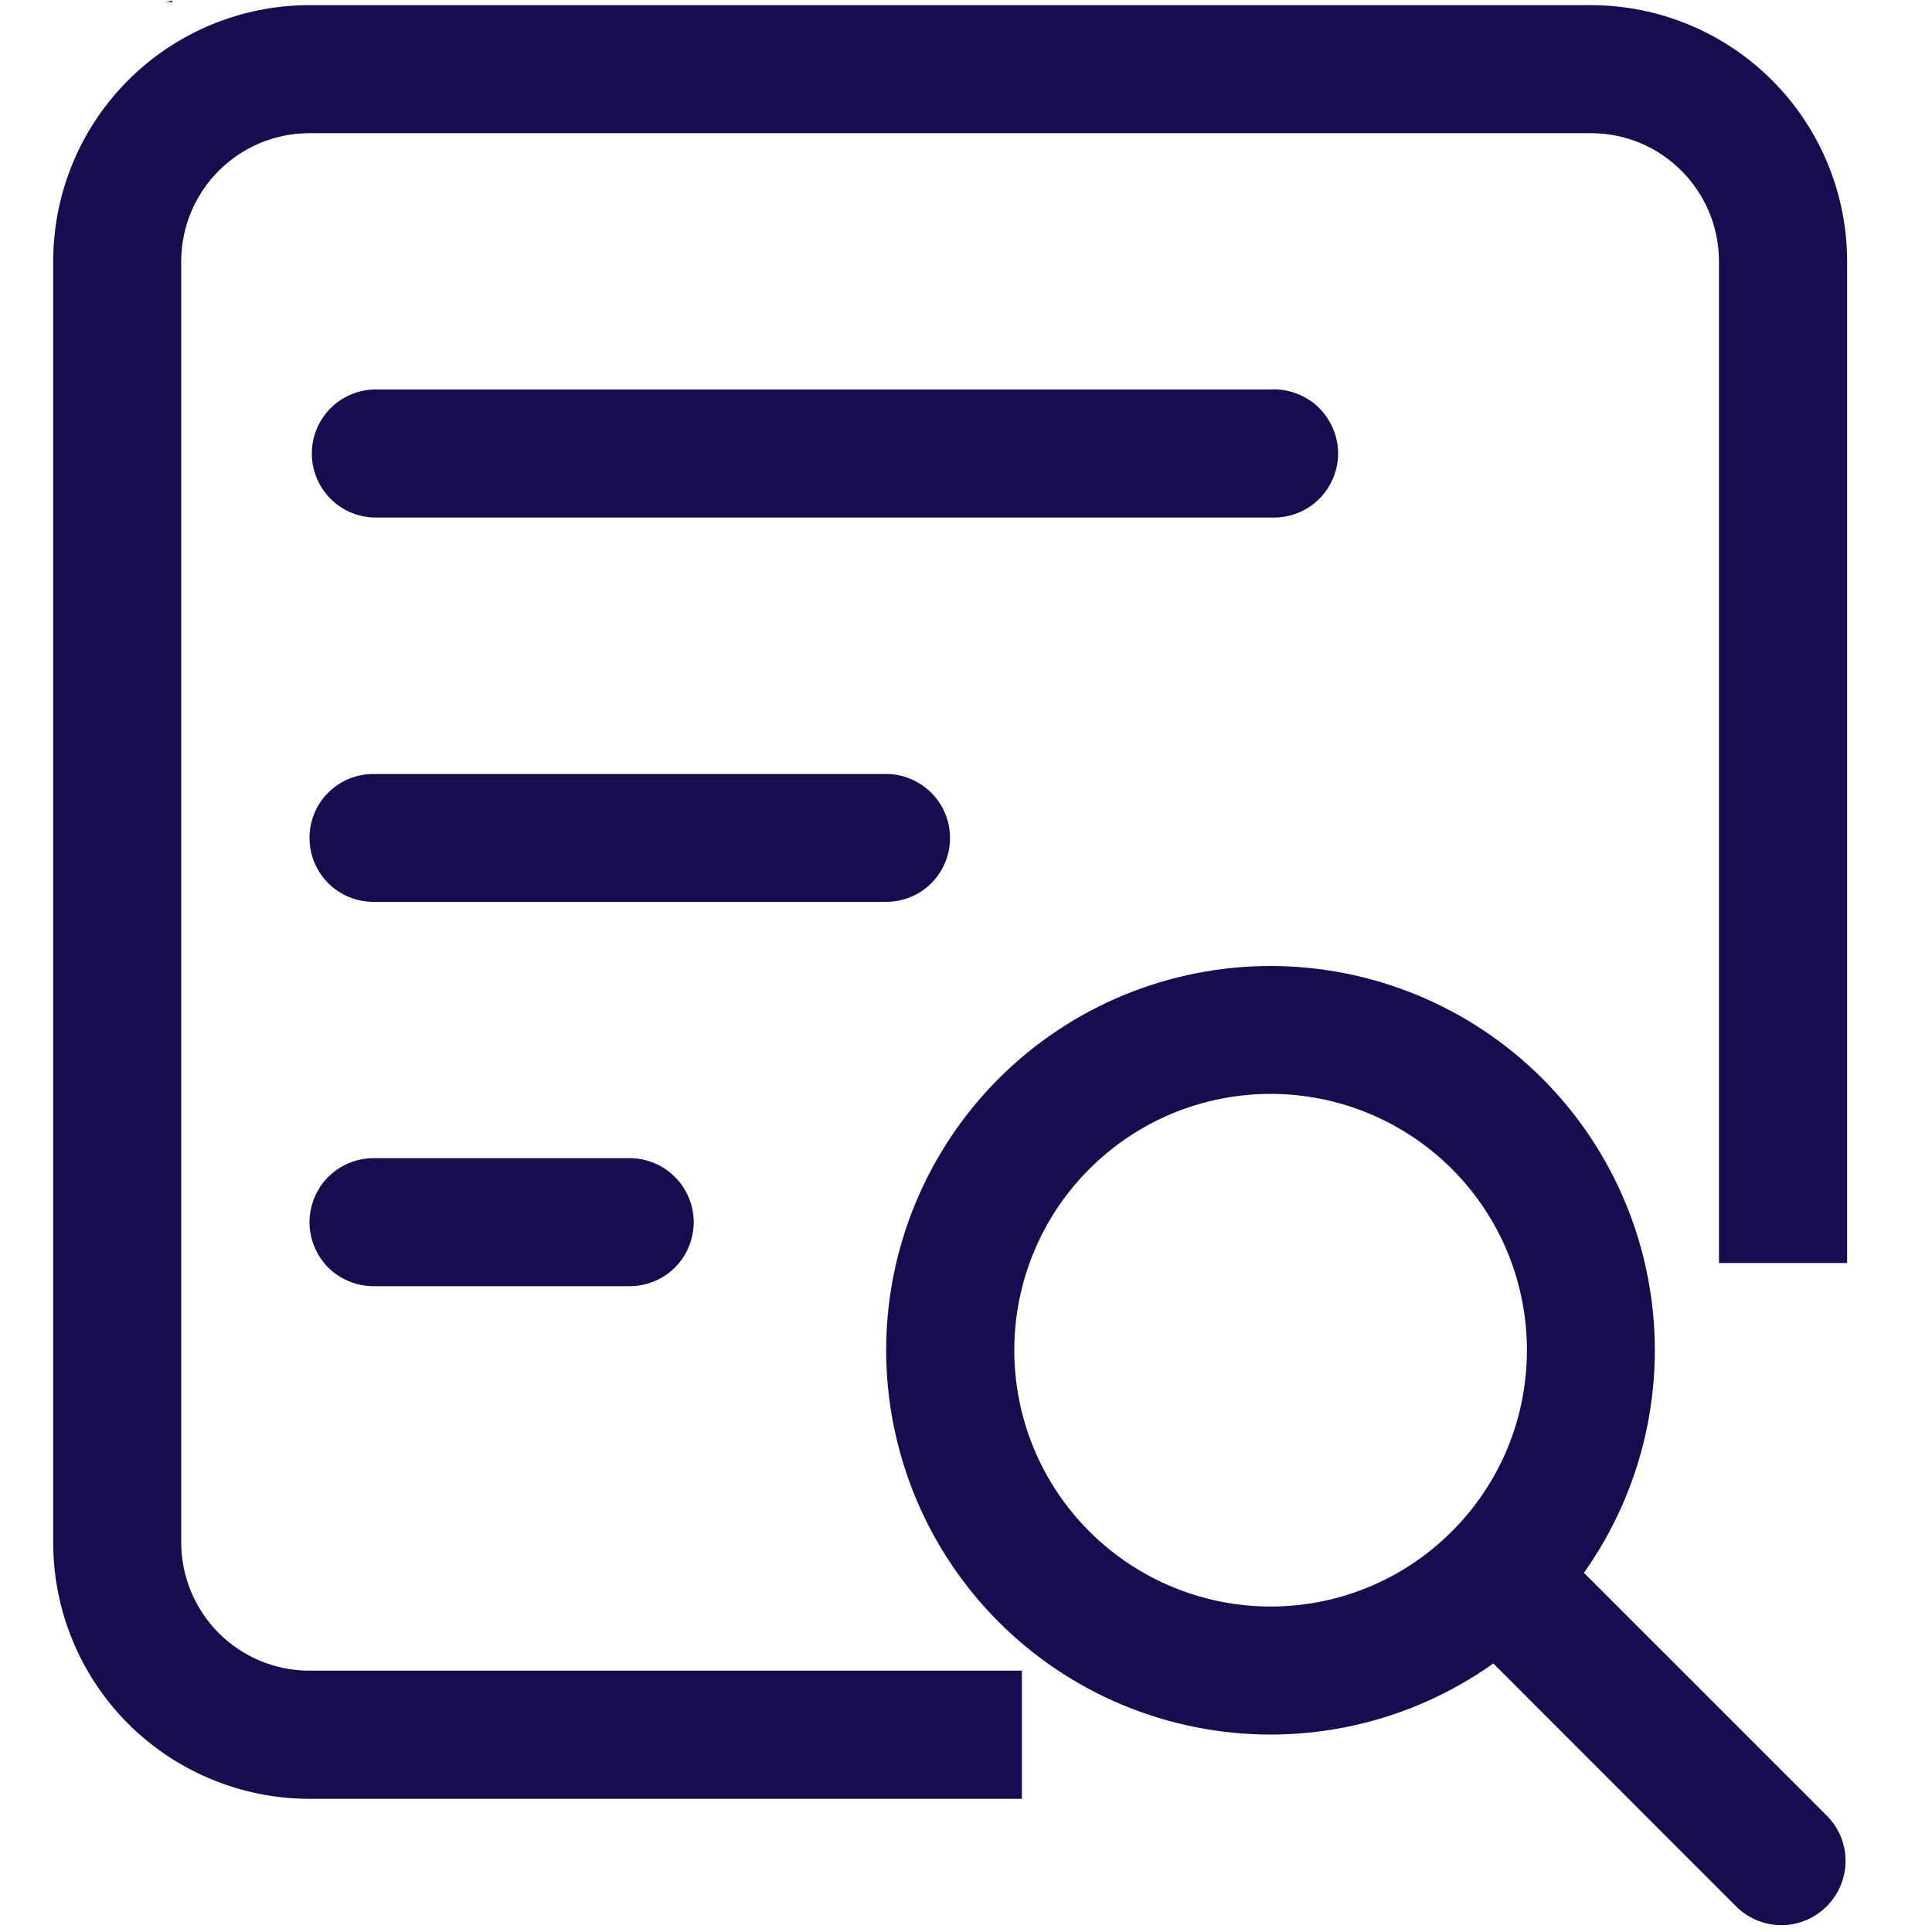 <svg width="15" height="15" viewBox="0 0 15 15" fill="none" xmlns="http://www.w3.org/2000/svg">
<g clip-path="url(#clip0_25_235)">
<path d="M1.338 0.005C1.317 0.007 1.301 0.016 1.277 0.016H1.338V0.005Z" fill="#170C4E"/>
<path d="M14.341 9.806V2.03C14.341 1.502 14.131 0.996 13.758 0.623C13.385 0.25 12.879 0.04 12.351 0.04H2.402C1.874 0.04 1.368 0.25 0.995 0.623C0.622 0.996 0.413 1.502 0.413 2.03V11.976C0.413 12.237 0.464 12.496 0.564 12.737C0.664 12.979 0.81 13.198 0.995 13.383C1.18 13.568 1.399 13.714 1.641 13.814C1.882 13.914 2.141 13.966 2.402 13.966H7.934V12.971H2.402C2.138 12.971 1.885 12.866 1.698 12.679C1.512 12.492 1.407 12.239 1.407 11.976V2.03C1.407 1.48 1.853 1.034 2.402 1.034H12.352C12.901 1.034 13.346 1.48 13.346 2.03V9.806H14.341ZM14.341 2.03C14.341 1.502 14.131 0.996 13.758 0.623C13.385 0.25 12.879 0.04 12.351 0.04H2.402C1.874 0.04 1.368 0.25 0.995 0.623C0.622 0.996 0.413 1.502 0.413 2.03V11.976C0.413 12.237 0.464 12.496 0.564 12.737C0.664 12.979 0.81 13.198 0.995 13.383C1.18 13.568 1.399 13.714 1.641 13.814C1.882 13.914 2.141 13.966 2.402 13.966H7.934V12.971H2.402C2.138 12.971 1.885 12.866 1.698 12.679C1.512 12.492 1.407 12.239 1.407 11.976V2.03C1.407 1.48 1.853 1.034 2.402 1.034H12.352C12.901 1.034 13.346 1.48 13.346 2.03V9.806H14.341V2.03Z" fill="#170C4E"/>
<path d="M2.9 4.018C2.771 4.013 2.649 3.959 2.56 3.866C2.471 3.773 2.421 3.65 2.421 3.521C2.421 3.392 2.471 3.269 2.56 3.176C2.649 3.083 2.771 3.029 2.9 3.024H9.864C9.931 3.02 9.999 3.03 10.062 3.054C10.126 3.077 10.184 3.113 10.233 3.159C10.282 3.206 10.321 3.262 10.348 3.324C10.375 3.386 10.389 3.453 10.389 3.521C10.389 3.588 10.375 3.655 10.348 3.717C10.321 3.78 10.282 3.836 10.233 3.882C10.184 3.929 10.126 3.965 10.062 3.988C9.999 4.011 9.931 4.021 9.864 4.018H2.9V4.018ZM2.9 7.002C2.768 7.002 2.642 6.95 2.548 6.857C2.455 6.763 2.403 6.637 2.403 6.505C2.403 6.374 2.455 6.247 2.548 6.154C2.642 6.061 2.768 6.009 2.9 6.009H6.879C6.967 6.009 7.052 6.032 7.127 6.076C7.203 6.119 7.266 6.182 7.309 6.257C7.353 6.333 7.376 6.418 7.376 6.506C7.376 6.593 7.354 6.678 7.31 6.754C7.266 6.83 7.204 6.892 7.128 6.936C7.052 6.979 6.967 7.002 6.879 7.002H2.9ZM2.9 9.986C2.834 9.986 2.77 9.973 2.71 9.948C2.649 9.923 2.594 9.887 2.548 9.841C2.502 9.794 2.466 9.74 2.441 9.679C2.416 9.619 2.403 9.554 2.403 9.489C2.403 9.424 2.416 9.359 2.441 9.299C2.466 9.239 2.502 9.184 2.548 9.138C2.594 9.092 2.649 9.055 2.71 9.03C2.77 9.005 2.834 8.992 2.9 8.992H4.889C4.954 8.992 5.019 9.005 5.079 9.03C5.14 9.055 5.194 9.092 5.24 9.138C5.287 9.184 5.323 9.239 5.348 9.299C5.373 9.359 5.386 9.424 5.386 9.489C5.386 9.554 5.373 9.619 5.348 9.679C5.323 9.74 5.287 9.794 5.24 9.841C5.194 9.887 5.14 9.923 5.079 9.948C5.019 9.973 4.954 9.986 4.889 9.986H2.9ZM9.865 13.467C9.073 13.467 8.314 13.153 7.755 12.594C7.195 12.034 6.881 11.275 6.88 10.484C6.88 9.693 7.195 8.934 7.754 8.374C8.314 7.814 9.073 7.5 9.864 7.5C10.655 7.5 11.414 7.814 11.974 8.373C12.534 8.933 12.848 9.692 12.848 10.483C12.848 11.275 12.534 12.034 11.975 12.593C11.415 13.153 10.656 13.467 9.865 13.467ZM9.865 12.473C10.126 12.473 10.385 12.422 10.626 12.322C10.868 12.222 11.087 12.075 11.272 11.89C11.457 11.705 11.604 11.486 11.704 11.245C11.804 11.003 11.855 10.744 11.855 10.483C11.855 10.222 11.804 9.963 11.704 9.721C11.604 9.48 11.457 9.26 11.272 9.075C11.087 8.891 10.868 8.744 10.626 8.644C10.385 8.544 10.126 8.493 9.865 8.493C9.337 8.493 8.831 8.702 8.458 9.076C8.084 9.449 7.875 9.955 7.875 10.483C7.875 11.011 8.084 11.517 8.458 11.89C8.831 12.263 9.337 12.473 9.865 12.473Z" fill="#170C4E"/>
<path d="M11.503 12.824C11.456 12.778 11.42 12.723 11.395 12.663C11.37 12.602 11.357 12.537 11.357 12.472C11.357 12.407 11.37 12.342 11.395 12.282C11.42 12.222 11.456 12.167 11.503 12.12C11.549 12.074 11.604 12.038 11.664 12.013C11.724 11.988 11.789 11.975 11.854 11.975C11.92 11.975 11.984 11.988 12.045 12.013C12.105 12.038 12.16 12.074 12.206 12.12L14.196 14.11C14.284 14.204 14.331 14.329 14.329 14.458C14.326 14.586 14.274 14.709 14.183 14.8C14.092 14.891 13.97 14.944 13.841 14.947C13.712 14.949 13.588 14.902 13.493 14.815L11.503 12.824Z" fill="#170C4E"/>
</g>
<defs>
<clipPath id="clip0_25_235">
<rect width="15" height="15" fill="white"/>
</clipPath>
</defs>
</svg>
